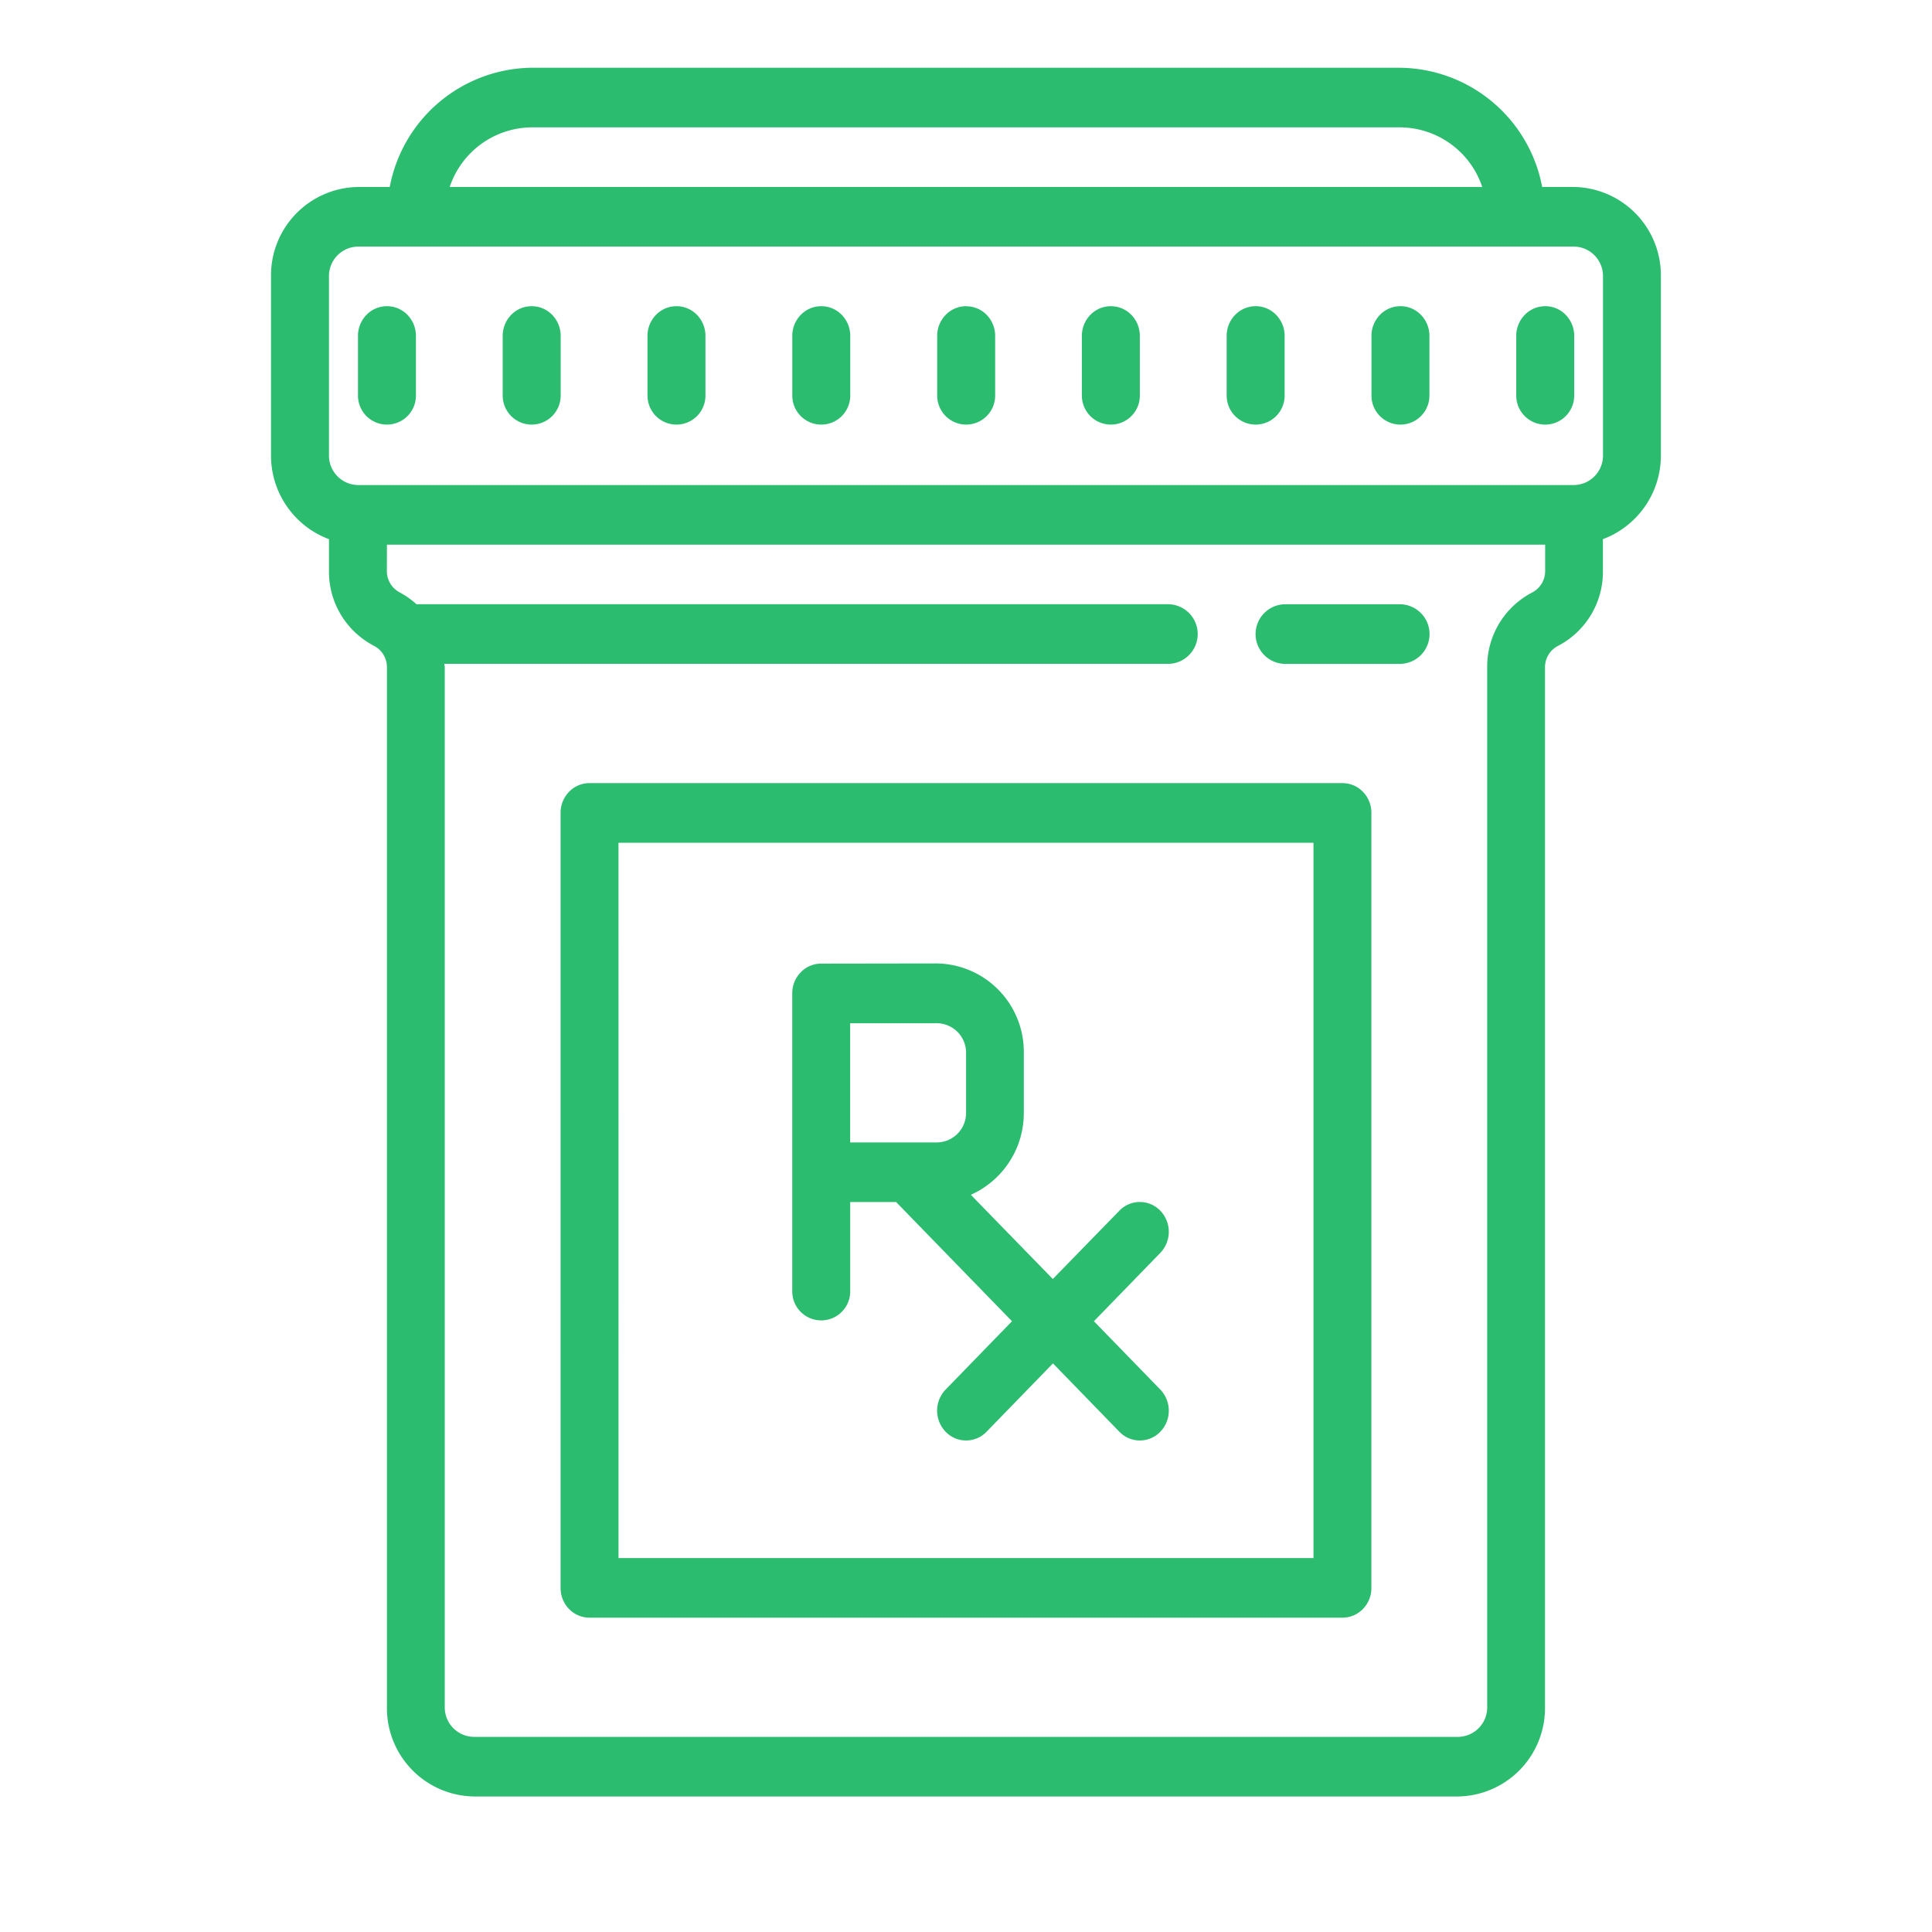 <svg id="rx" xmlns="http://www.w3.org/2000/svg" width="90" height="90" viewBox="0 0 90 90">
  <path id="Path_14220" data-name="Path 14220" d="M0,90V0H90V90Z" fill="none"/>
  <g id="Group_7165" data-name="Group 7165" transform="translate(12.625 3.156)">
    <path id="Path_14221" data-name="Path 14221" d="M33.638,5.375a6.81,6.81,0,0,0-6.607,5.554H25.547A4.116,4.116,0,0,0,21.5,15.094v8.331a4.158,4.158,0,0,0,2.7,3.911v1.481a3.884,3.884,0,0,0,2.1,3.488,1.121,1.121,0,0,1,.6,1V81.741a4.116,4.116,0,0,0,4.047,4.165H76.8a4.116,4.116,0,0,0,4.047-4.165V33.307a1.116,1.116,0,0,1,.606-1,3.885,3.885,0,0,0,2.092-3.488V27.335a4.158,4.158,0,0,0,2.7-3.911v-8.33A4.116,4.116,0,0,0,82.2,10.929H80.716a6.81,6.81,0,0,0-6.607-5.553Zm0,2.777H74.109a4.062,4.062,0,0,1,3.815,2.777h-48.1A4.062,4.062,0,0,1,33.638,8.152Zm-8.094,5.554H82.2a1.372,1.372,0,0,1,1.349,1.388v8.331A1.372,1.372,0,0,1,82.2,24.814H25.547A1.372,1.372,0,0,1,24.2,23.425V15.094a1.372,1.372,0,0,1,1.349-1.388ZM26.9,16.483a1.325,1.325,0,0,0-.955.405,1.4,1.4,0,0,0-.394.983v2.777a1.349,1.349,0,1,0,2.7,0V17.871a1.4,1.4,0,0,0-.394-.983A1.325,1.325,0,0,0,26.9,16.483Zm6.742,0a1.325,1.325,0,0,0-.955.405,1.4,1.4,0,0,0-.394.983v2.777a1.349,1.349,0,1,0,2.7,0V17.871a1.4,1.4,0,0,0-.394-.983A1.325,1.325,0,0,0,33.638,16.483Zm6.745,0a1.325,1.325,0,0,0-.955.405,1.4,1.4,0,0,0-.394.983v2.777a1.349,1.349,0,1,0,2.7,0V17.871a1.4,1.4,0,0,0-.393-.982,1.325,1.325,0,0,0-.953-.406Zm6.745,0a1.325,1.325,0,0,0-.955.405,1.4,1.4,0,0,0-.394.983v2.777a1.349,1.349,0,1,0,2.7,0V17.871a1.4,1.4,0,0,0-.393-.982,1.325,1.325,0,0,0-.954-.406Zm6.745,0a1.326,1.326,0,0,0-.952.407,1.4,1.4,0,0,0-.392.981v2.777a1.349,1.349,0,1,0,2.7,0V17.871a1.4,1.4,0,0,0-.395-.984,1.325,1.325,0,0,0-.957-.4Zm6.745,0a1.325,1.325,0,0,0-.955.405,1.4,1.4,0,0,0-.394.983v2.777a1.349,1.349,0,1,0,2.7,0V17.871a1.4,1.4,0,0,0-.393-.982,1.325,1.325,0,0,0-.954-.406Zm6.745,0a1.325,1.325,0,0,0-.955.405,1.4,1.4,0,0,0-.394.983v2.777a1.349,1.349,0,1,0,2.7,0V17.871a1.4,1.4,0,0,0-.394-.983,1.325,1.325,0,0,0-.954-.406Zm6.745,0a1.325,1.325,0,0,0-.955.405,1.4,1.4,0,0,0-.394.983v2.777a1.349,1.349,0,1,0,2.7,0V17.871a1.4,1.4,0,0,0-.394-.983,1.325,1.325,0,0,0-.954-.406Zm6.745,0a1.325,1.325,0,0,0-.955.405,1.4,1.4,0,0,0-.394.983v2.777a1.349,1.349,0,1,0,2.7,0V17.871a1.4,1.4,0,0,0-.394-.983,1.325,1.325,0,0,0-.954-.406ZM26.9,27.591H80.854v1.226a1.121,1.121,0,0,1-.6,1,3.892,3.892,0,0,0-2.1,3.488V81.741A1.371,1.371,0,0,1,76.8,83.129H30.943a1.372,1.372,0,0,1-1.349-1.388V33.307c0-.055-.021-.108-.021-.163H63.317a1.389,1.389,0,0,0,0-2.777H28.277a3.958,3.958,0,0,0-.774-.548,1.116,1.116,0,0,1-.606-1Zm41.817,2.777a1.389,1.389,0,0,0,0,2.777h5.4a1.389,1.389,0,0,0,0-2.777ZM36.338,38.7a1.325,1.325,0,0,0-.955.405,1.4,1.4,0,0,0-.394.983v36.1a1.4,1.4,0,0,0,.394.983,1.325,1.325,0,0,0,.955.405H71.411a1.325,1.325,0,0,0,.955-.405,1.4,1.4,0,0,0,.394-.983v-36.1a1.4,1.4,0,0,0-.394-.983,1.325,1.325,0,0,0-.955-.405Zm1.349,2.777H70.062V74.8H37.688Zm9.443,5.631a1.325,1.325,0,0,0-.955.405,1.4,1.4,0,0,0-.394.983V62.378a1.349,1.349,0,1,0,2.7,0V58.213h2.137l5.4,5.554-3.093,3.184a1.418,1.418,0,0,0,0,1.964,1.322,1.322,0,0,0,1.908,0l3.093-3.184,3.093,3.184a1.322,1.322,0,0,0,1.908,0,1.418,1.418,0,0,0,0-1.964l-3.093-3.184,3.093-3.184a1.418,1.418,0,0,0,0-1.964,1.322,1.322,0,0,0-1.908,0L57.92,61.8,54.1,57.877a4.167,4.167,0,0,0,2.468-3.825V51.27A4.116,4.116,0,0,0,52.528,47.1Zm1.349,2.777h4.05a1.372,1.372,0,0,1,1.349,1.388v2.78a1.372,1.372,0,0,1-1.349,1.385H48.479Z" transform="translate(-21.5 -5.375)" fill="#2cbc6f"/>
  </g>
</svg>
